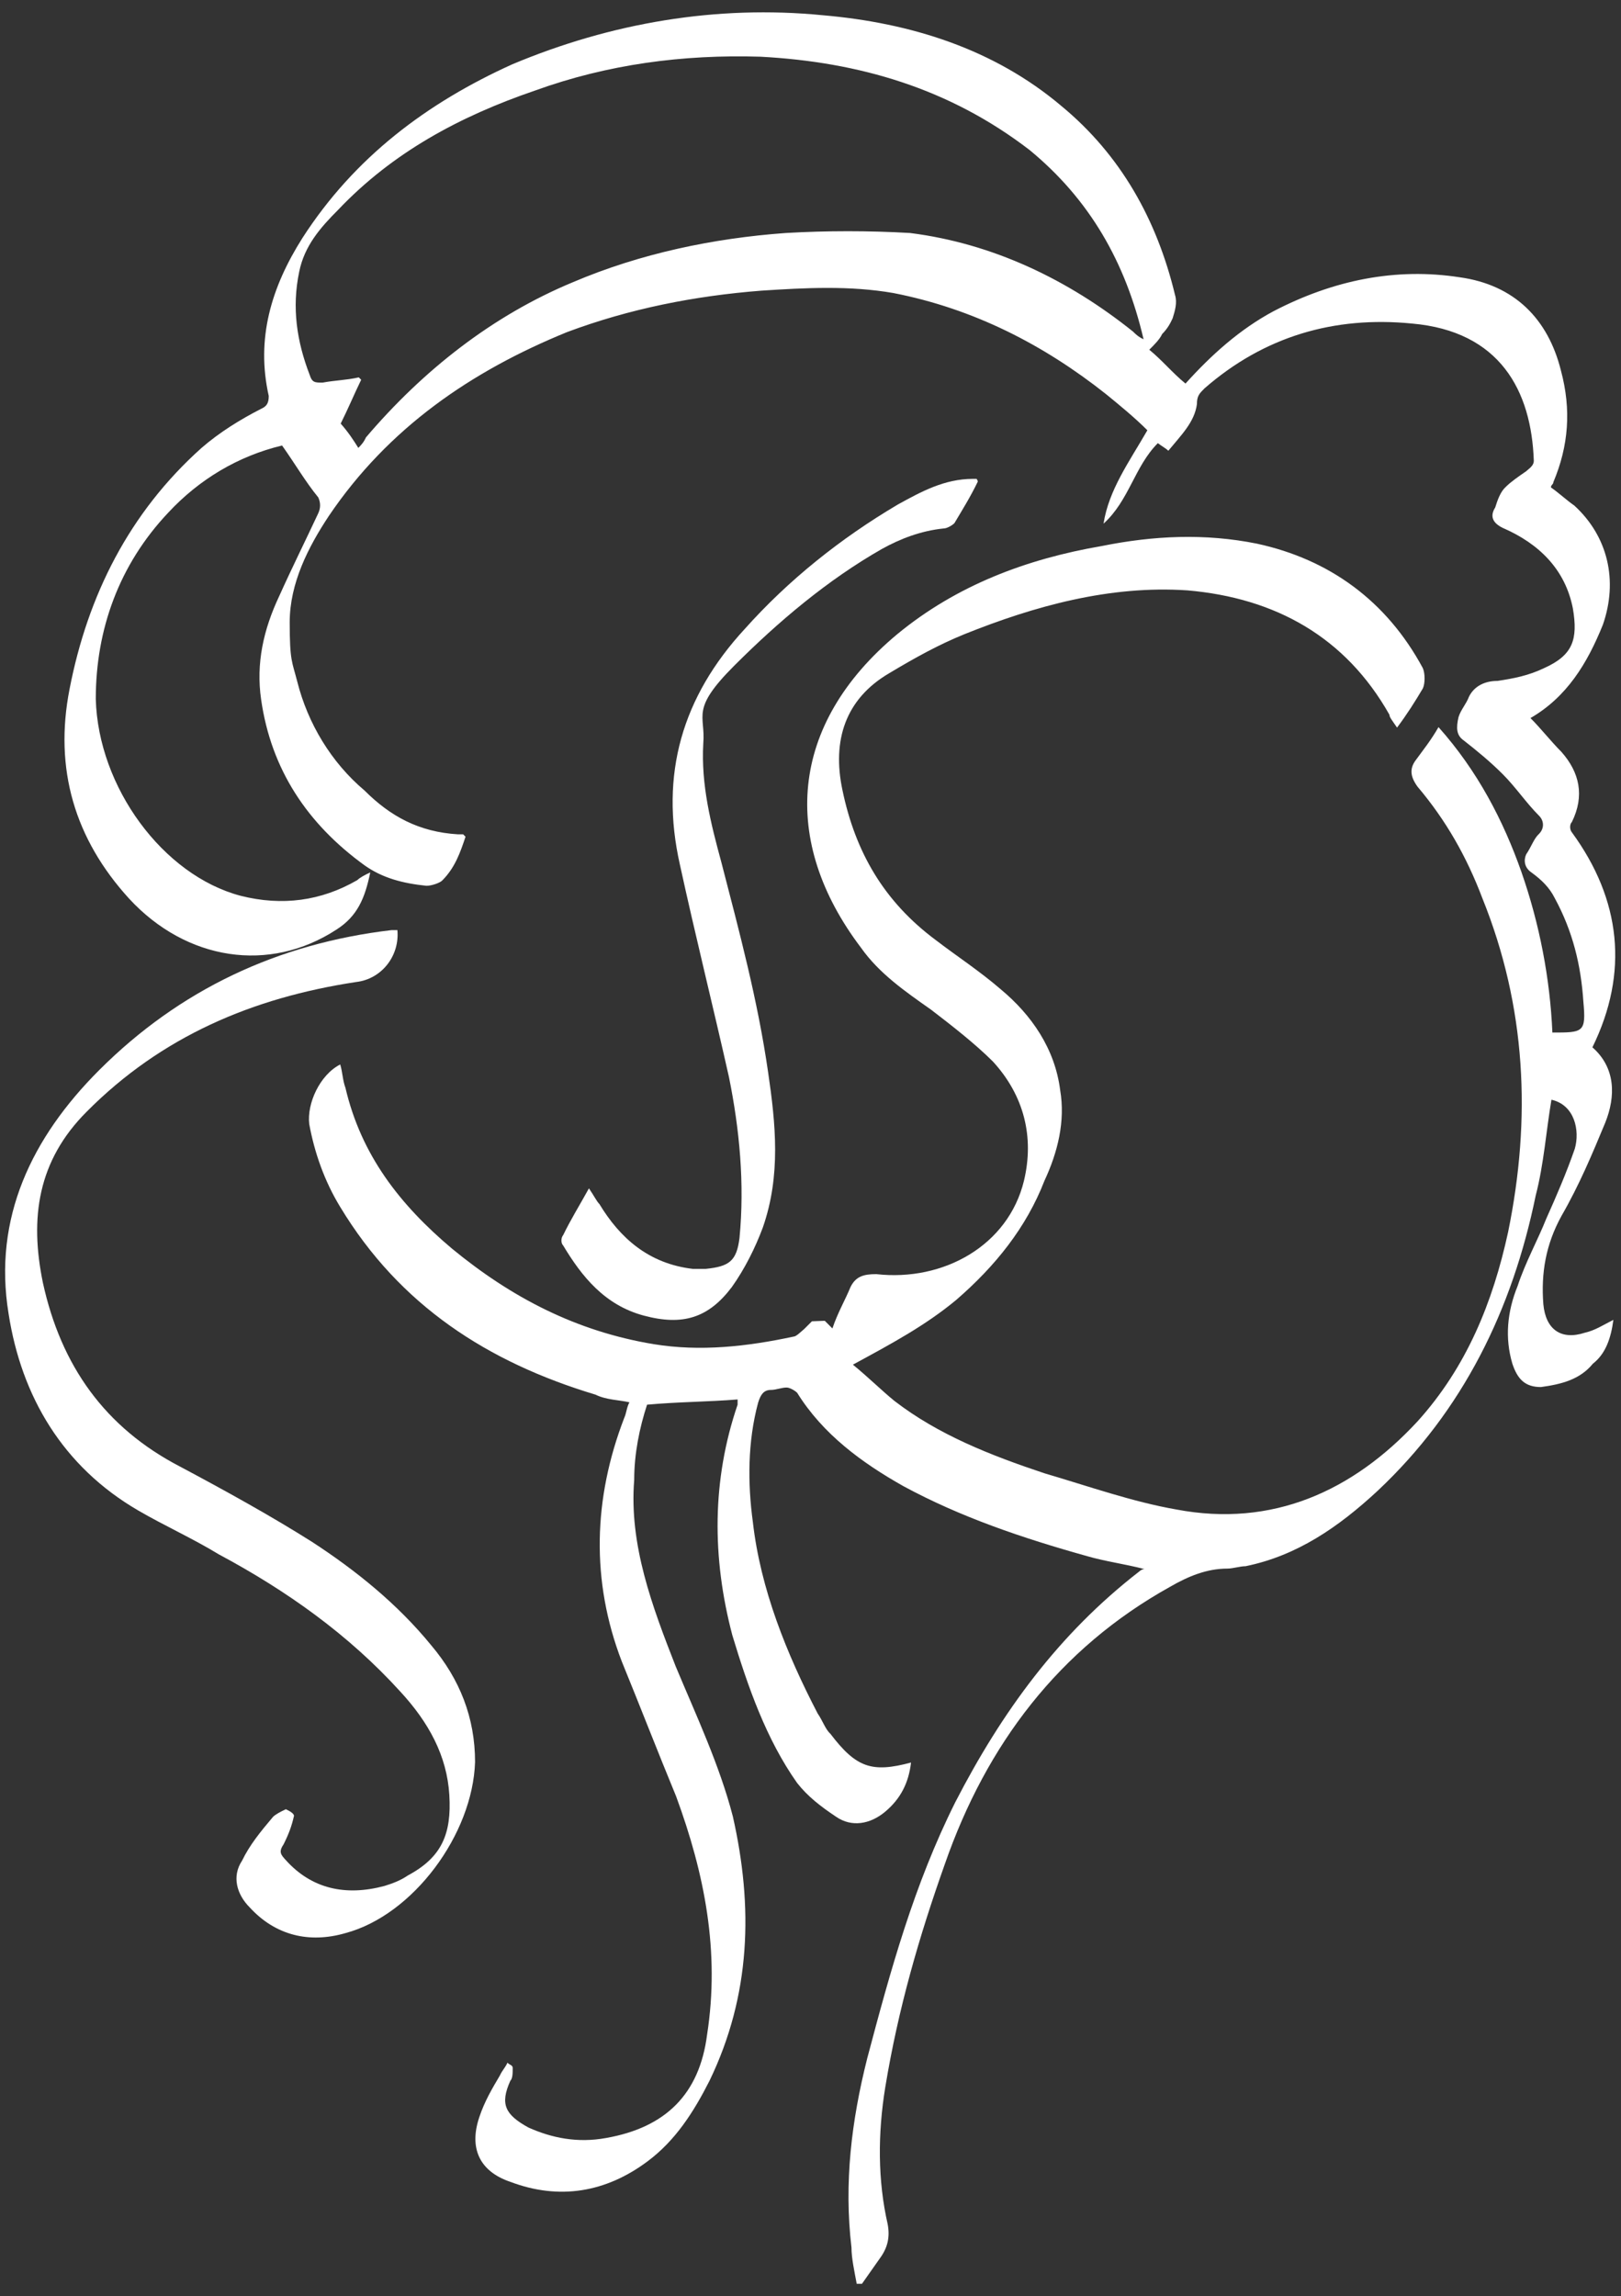 <?xml version="1.0" encoding="UTF-8"?>
<svg id="Ebene_1" xmlns="http://www.w3.org/2000/svg" version="1.1" viewBox="0 0 340.2 481.9">
  <rect x="0" y="0" width="340.2" height="481.9" fill="#333333" stroke="none"/>
  <!-- Generator: Adobe Illustrator 29.1.0, SVG Export Plug-In . SVG Version: 2.1.0 Build 142)  -->
  <defs>
    <style>
      .st0 {
        fill: #fff;
      }
    </style>
  </defs>
  <path class="st0" d="M173.1,277.2l1.6,1.6c1.1-3.3,2.7-6,3.8-8.7,1.1-2.2,2.7-2.7,5.4-2.7,14.1,1.6,27.7-6,31-19.6,2.2-9.2,0-17.9-6.5-25-3.8-3.8-8.7-7.6-13-10.9-5.4-3.8-10.9-7.6-14.7-13-16.9-22.3-15.2-46.8,7.6-65.8,12.5-10.3,27.2-15.8,42.9-18.5,10.9-2.2,21.7-2.7,32.6-.5,15.2,3.3,27.2,12,34.8,26.1.5,1.1.5,3.3,0,4.3-1.6,2.7-3.3,5.4-5.4,8.2-1.1-1.6-1.6-2.2-1.6-2.7-9.2-16.3-23.9-24.5-42.4-26.1-16.3-1.1-32.1,3.3-46.8,9.2-5.4,2.2-10.3,4.9-15.8,8.2-9.2,5.4-12,14.1-9.8,24.5,2.7,13,8.7,23.4,19.6,31.5,4.3,3.3,9.2,6.5,13.6,10.3,6.5,5.4,11.4,12.5,12.5,21.2,1.1,6.5-.5,13-3.3,19-3.8,9.8-10.3,17.9-18.5,25-6.5,5.4-13.6,9.2-21.7,13.6,3.3,2.7,6,5.4,8.7,7.6,9.2,7.1,20.1,11.4,31.5,15.2,9.2,2.7,18.5,6,27.7,7.6,20.1,3.8,37-3.8,50.6-18.5,10.3-11.4,15.8-25,19-39.7,4.9-23.9,3.8-47.3-5.4-70.1-3.3-8.7-7.6-16.3-13.6-23.4-1.6-2.2-1.6-3.8-.5-5.4,1.6-2.2,3.3-4.3,4.9-7.1,8.2,9.2,13.6,19.6,17.4,30.4,3.8,10.9,6,22.3,6.5,33.7,6.5,0,7.1,0,6.5-6.5-.5-7.6-2.2-14.7-6-21.7-1.1-2.2-2.7-3.8-4.9-5.4-1.6-1.1-1.6-2.7-1.1-3.8,1.1-1.6,1.6-3.3,2.7-4.3,1.1-1.1,1.1-2.7,0-3.8-2.7-2.7-4.9-6-7.6-8.7s-5.4-4.9-8.2-7.1c-1.6-1.1-1.6-2.7-1.1-4.9.5-1.6,1.6-2.7,2.2-4.3,1.1-2.2,3.3-3.3,6-3.3,3.3-.5,6.5-1.1,9.8-2.7,6-2.7,7.1-6,6-12.5-1.6-8.2-7.1-13.6-14.7-16.9q-3.3-1.6-1.6-4.3c.5-1.6,1.1-3.3,2.2-4.3,1.1-1.1,2.7-2.2,4.3-3.3.5-.5,1.6-1.1,1.6-2.2-.5-14.7-7.1-27.2-25.6-28.8-16.3-1.6-31,2.7-43.5,13.6-1.1,1.1-1.6,1.6-1.6,3.3-.5,3.8-3.3,6.5-6,9.8-.5-.5-1.6-1.1-2.2-1.6-4.9,4.9-6,12-11.4,16.9,1.1-7.1,5.4-13,9.2-19.6-2.7-2.7-6-5.4-8.7-7.6-13-10.3-27.7-17.9-44.6-21.2-9.2-1.6-18.5-1.1-27.7-.5-14.1,1.1-27.7,3.8-40.8,8.7-20.1,8.2-37.5,20.1-50,38.6-4.3,6.5-8.2,14.1-8.2,22.3s.5,8.2,1.6,12.5c2.2,8.7,7.1,16.9,14.1,22.8,5.4,5.4,11.4,8.7,19.6,9.2h1.1l.5.5c-1.1,3.3-2.2,6.5-4.9,9.2-.5.5-2.2,1.1-3.3,1.1-4.9-.5-9.2-1.6-13-4.3-12-8.7-19.6-20.1-21.7-34.8-1.1-7.6.5-14.7,3.8-21.7,2.7-6,5.4-11.4,8.2-17.4.5-1.1.5-2.2,0-3.3-2.7-3.3-4.9-7.1-7.6-10.9-9.2,2.2-17.4,7.1-23.9,14.1-10.3,10.9-15.2,24.5-15.2,39.1.5,18.5,14.1,37,30.4,41.3,8.7,2.2,16.9,1.1,24.5-3.3.5-.5,1.6-1.1,2.7-1.6-1.1,5.4-2.7,9.2-7.1,12-14.1,9.2-31.5,6.5-43.5-6.5-11.4-12.5-15.8-27.2-12.5-44,3.8-19.6,12.5-37,27.7-50.6,3.8-3.3,8.2-6,12.5-8.2,1.1-.5,1.6-1.1,1.6-2.7-2.7-12,.5-22.8,7.1-33.2,10.9-16.9,26.1-28.3,44-36.4,20.7-8.7,42.9-12.5,65.2-10.3,18.5,1.6,35.9,7.1,50,19,12.5,10.3,20.1,23.9,23.9,39.7.5,1.6,0,3.3-.5,4.9-.5,1.1-1.1,2.2-2.2,3.3-.5,1.1-1.6,2.2-2.7,3.3,2.7,2.2,4.9,4.9,7.6,7.1,5.4-6,11.4-11.4,18.5-15.2,12.5-6.5,25.6-9.2,39.1-7.1,11.4,1.6,18.5,8.7,21.2,19.6,2.2,8.2,1.6,15.8-1.6,23.4,0,.5-.5.5-.5,1.1,1.6,1.1,3.3,2.7,4.9,3.8,7.1,6.5,9.2,15.8,6,25-3.3,8.2-7.6,15.2-15.2,19.6,2.2,2.2,4.3,4.9,6.5,7.1,3.8,4.3,4.9,9.2,2.2,14.7-.5.5-.5,1.6,0,2.2,10.3,14.1,12,29.4,4.3,45.1,4.9,4.3,4.9,10.3,2.7,15.8-2.7,6.5-5.4,13-9.2,19.6-3.3,6-4.3,12-3.8,18.5.5,5.4,3.8,7.6,8.7,6,2.2-.5,3.8-1.6,6-2.7-.5,3.8-1.6,7.1-4.3,9.2-2.7,3.3-6.5,4.3-10.9,4.9-3.3,0-4.9-1.6-6-4.9-1.6-5.4-1.1-10.9,1.1-16.3,1.6-4.9,4.3-9.8,6-14.1,2.2-4.9,4.3-9.8,6-14.7,1.1-3.8,0-9.2-4.9-10.3-1.1,6.5-1.6,13.6-3.3,20.1-4.9,23.9-15.2,45.1-33.2,62-8.2,7.6-16.9,13.6-27.7,15.8-1.1,0-2.7.5-3.8.5-4.3,0-8.2,1.6-12,3.8-23.4,13-38.6,33.2-47.3,58.2-5.4,15.2-9.8,30.4-12.5,46.8-1.6,9.8-1.6,19.6.5,28.8.5,2.7,0,4.9-1.6,7.1-1.1,1.6-2.7,3.8-3.8,5.4h-1.1c-.5-2.7-1.1-5.4-1.1-7.6-1.6-13.6,0-26.6,3.3-39.7,4.9-18.5,9.8-36.4,18.5-53.8,9.8-19,21.7-35.3,38.6-48.4,0,0,.5-.5,1.1-.5-4.3-1.1-8.2-1.6-12-2.7-13.6-3.8-26.6-8.2-38.6-14.7-8.7-4.9-16.9-10.9-22.3-19.6-.5-.5-1.6-1.1-2.2-1.1-1.1,0-2.2.5-3.3.5-1.6,0-2.2,1.1-2.7,2.7-2.2,8.2-2.2,16.9-1.1,25,1.6,14.1,7.1,27.7,13.6,40.2,1.1,1.6,1.6,3.3,2.7,4.3,5.4,7.1,8.7,8.2,16.9,6-.5,4.3-2.2,7.6-5.4,10.3s-7.1,3.3-10.3,1.1c-3.3-2.2-6-4.3-8.2-7.1-6.5-9.2-10.3-20.1-13.6-31-4.3-16.3-4.3-32.6,1.1-48.4v-1.1c-6,.5-12.5.5-19,1.1-1.6,4.9-2.7,10.3-2.7,15.8-1.1,13.6,3.8,26.6,8.7,39.1,4.3,10.3,9.2,20.7,12,31.5,4.3,19,3.8,37.5-4.9,55.5-3.3,6.5-7.1,12.5-13,16.9-8.7,6.5-18.5,8.2-28.8,4.3-6.5-2.2-8.7-7.1-6.5-13.6,1.1-3.3,2.7-6,4.3-8.7.5-1.1,1.1-1.6,1.6-2.7.5.5,1.1.5,1.1,1.1,0,1.1,0,2.2-.5,2.7-2.2,4.9-1.1,7.1,3.8,9.8,4.9,2.2,10.3,3.3,16.3,2.2,12.5-2.2,19.6-9.2,21.2-21.7,2.7-17.4-.5-33.7-6.5-50-3.8-9.2-7.6-19-11.4-28.3-6.5-16.9-6-34.2.5-51.1.5-1.1.5-2.2,1.1-3.3-2.2-.5-4.9-.5-7.1-1.6-22.6-6.8-41.1-18.7-53.6-39.4-3.3-5.4-5.4-11.4-6.5-17.4-.5-4.3,2.2-10.3,6.5-12.5.5,1.6.5,3.3,1.1,4.9,3.3,14.1,11.4,24.5,22.3,33.7,12.5,10.3,26.1,17.4,42.4,20.1,9.8,1.6,19.6.5,29.4-1.6.5,0,1.6-1.1,2.2-1.6l1.6-1.6c2.2-.1,2.7-.1,2.7-.1ZM75.2,94c.5-.5,1.1-1.1,1.6-2.2,12-14.1,26.6-25.6,43.5-32.6,14.1-6,29.4-9.2,44.6-10.3,8.7-.5,17.4-.5,26.1,0,17.4,2.2,33.2,9.8,46.8,20.7.5.5,1.1,1.1,2.2,1.6-3.8-16.3-11.4-29.4-23.9-39.7-16.9-13-35.9-18.5-56.5-19.6-16.3-.5-32.1,1.6-47.3,7.1-15.8,5.4-29.9,13-41.3,25-3.8,3.8-7.1,7.6-8.2,13-1.6,7.6-.5,14.7,2.2,21.7.5,1.6,1.1,1.6,2.7,1.6,2.7-.5,4.9-.5,7.6-1.1l.5.5c-1.6,3.3-2.7,6-4.3,9.2,1.6,1.8,2.7,3.5,3.7,5.1Z"/>
  <path class="st0" d="M61.7,381.1c-.5,2.2-1.1,3.8-2.2,6-1.1,1.6-.5,2.2.5,3.3,5.4,6,12.5,7.6,20.7,5.4,1.6-.5,3.3-1.1,4.9-2.2,7.1-3.8,9.2-8.7,8.7-16.9-.5-8.2-4.3-15.2-10.3-21.7-10.9-12-23.9-21.2-38.1-28.8-5.4-3.3-11.4-6-16.9-9.2-15.8-9.2-24.5-23.9-27.2-41.3-3.3-20.1,4.9-37,19-51.1,16.9-16.9,37.5-26.6,61.4-29.4h1.2c.5,5.4-3.3,10.3-8.7,10.9-21.7,3.3-40.8,11.4-56.5,27.2-10.3,10.3-12,22.3-9.2,35.9,3.8,17.4,13,30.4,28.8,38.6,9.2,4.9,19,10.3,27.7,15.8,9.2,6,17.9,13,25,21.7,6,7.1,9.2,15.2,9.2,24.5-.5,15.2-13,32.1-27.2,35.9-7.6,2.2-14.7.5-20.1-5.4-2.7-2.7-3.8-6.5-1.6-9.8,1.6-3.3,3.8-6,6.5-9.2.5-.5,1.6-1.1,2.7-1.6q1.7.8,1.7,1.4Z"/>
  <path class="st0" d="M205.2,101.1c-1.6,3.3-3.3,6-4.9,8.7-.5.5-1.6,1.1-2.2,1.1-4.9.5-9.2,2.2-13,4.3-11.4,6.5-21.7,15.2-31,24.5s-6,10.3-6.5,16.3c-.5,8.7,1.6,16.9,3.8,25,3.8,14.7,7.6,28.8,9.8,44,1.6,10.9,2.7,21.7-1.1,32.6-1.6,4.3-3.8,8.7-6.5,12.5-4.9,6.5-10.3,8.2-18.5,6s-13-8.2-16.9-14.7c-.5-.5-.5-1.6,0-2.2,1.6-3.3,3.3-6,5.4-9.8,1.1,1.6,1.6,2.7,2.2,3.3,4.3,7.1,10.3,12.5,19.6,13.6h2.7c4.9-.5,6.5-1.6,7.1-6.5,1.1-11.4,0-22.8-2.2-33.7-3.3-14.7-7.1-29.9-10.3-44.6-4.3-19,.5-35.3,13.6-49.5,9.2-10.3,20.1-19,32.1-26.1,4.9-2.7,9.8-5.4,15.8-5.4h1.1c-.7,0-.1,0-.1.6Z"/>
</svg>